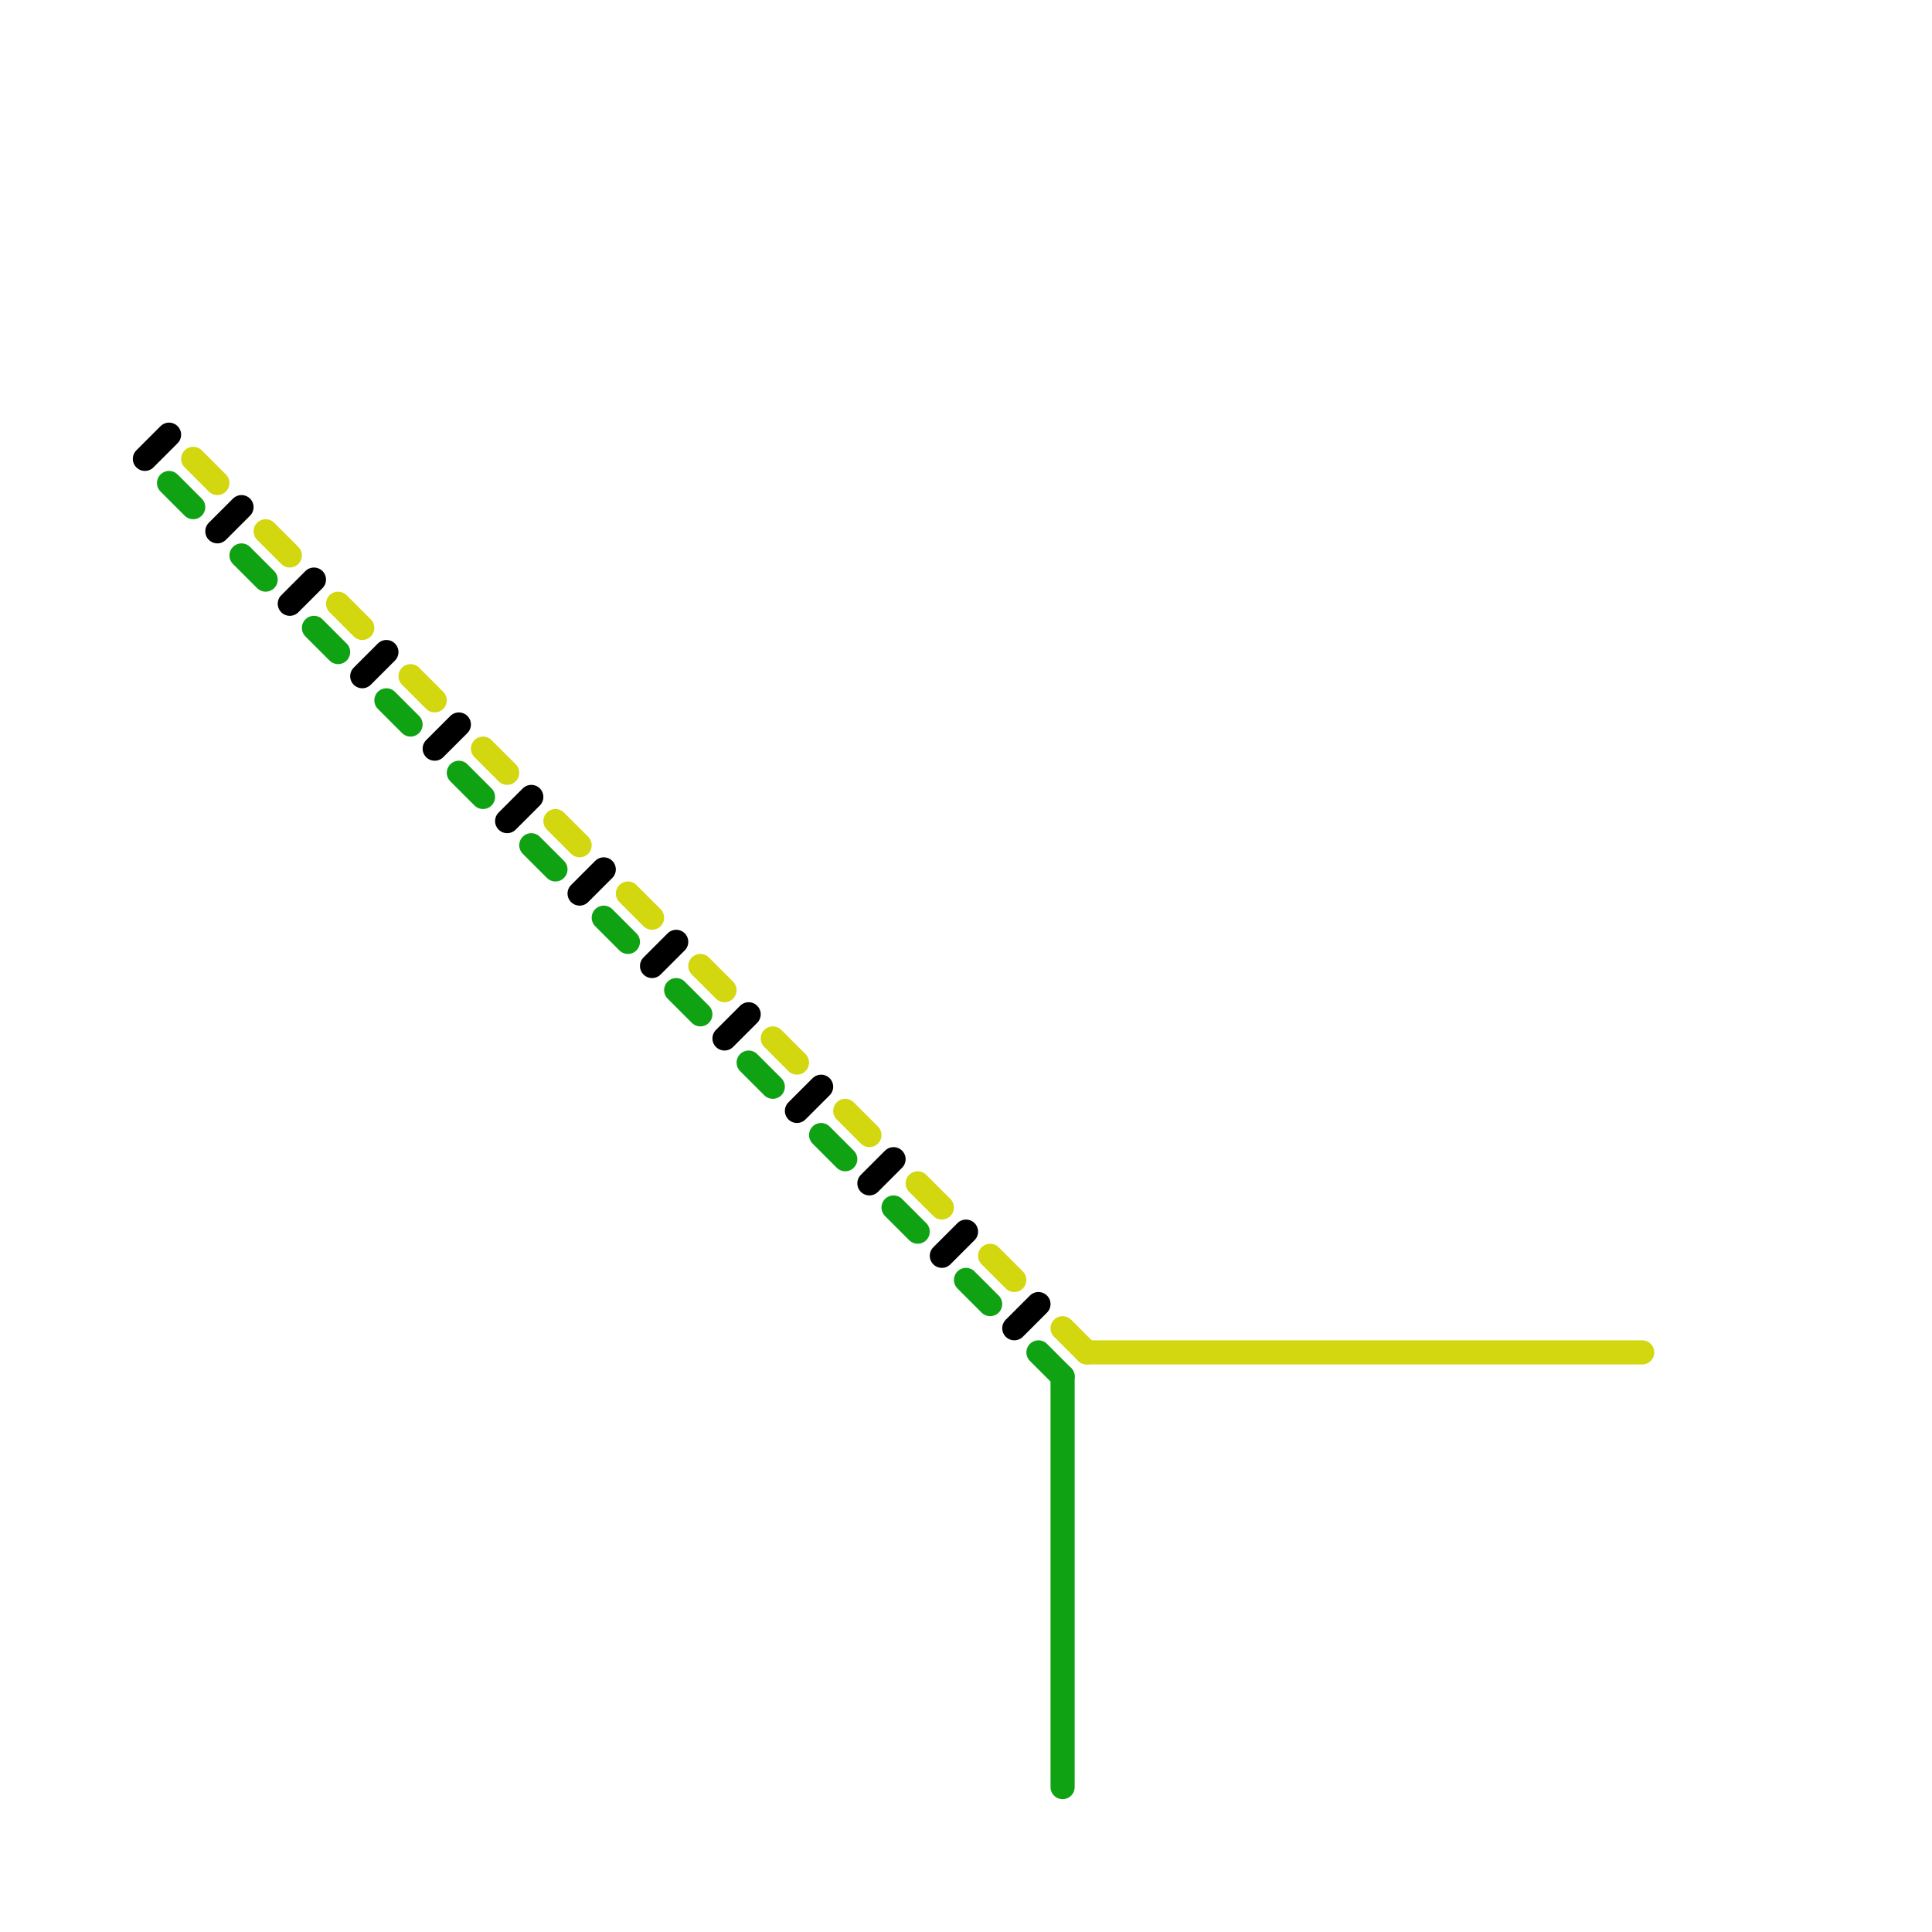 
<svg version="1.1" xmlns="http://www.w3.org/2000/svg" viewBox="0 0 80 80">
<style>text { font: 1px Helvetica; font-weight: 600; white-space: pre; dominant-baseline: central; } line { stroke-width: 1; fill: none; stroke-linecap: round; stroke-linejoin: round; } .c0 { stroke: #000000 } .c1 { stroke: #0fa314 } .c2 { stroke: #d3d70f }</style><defs><g id="wm-xf"><circle r="1.2" fill="#000"/><circle r="0.9" fill="#fff"/><circle r="0.6" fill="#000"/><circle r="0.3" fill="#fff"/></g><g id="wm"><circle r="0.6" fill="#000"/><circle r="0.3" fill="#fff"/></g></defs><line class="c0" x1="33" y1="46" x2="34" y2="45"/><line class="c0" x1="27" y1="40" x2="28" y2="39"/><line class="c0" x1="36" y1="49" x2="37" y2="48"/><line class="c0" x1="6" y1="19" x2="7" y2="18"/><line class="c0" x1="24" y1="37" x2="25" y2="36"/><line class="c0" x1="18" y1="31" x2="19" y2="30"/><line class="c0" x1="15" y1="28" x2="16" y2="27"/><line class="c0" x1="42" y1="55" x2="43" y2="54"/><line class="c0" x1="21" y1="34" x2="22" y2="33"/><line class="c0" x1="9" y1="22" x2="10" y2="21"/><line class="c0" x1="12" y1="25" x2="13" y2="24"/><line class="c0" x1="39" y1="52" x2="40" y2="51"/><line class="c0" x1="30" y1="43" x2="31" y2="42"/><line class="c1" x1="13" y1="26" x2="14" y2="27"/><line class="c1" x1="7" y1="20" x2="8" y2="21"/><line class="c1" x1="25" y1="38" x2="26" y2="39"/><line class="c1" x1="43" y1="56" x2="44" y2="57"/><line class="c1" x1="22" y1="35" x2="23" y2="36"/><line class="c1" x1="19" y1="32" x2="20" y2="33"/><line class="c1" x1="37" y1="50" x2="38" y2="51"/><line class="c1" x1="28" y1="41" x2="29" y2="42"/><line class="c1" x1="31" y1="44" x2="32" y2="45"/><line class="c1" x1="44" y1="57" x2="44" y2="74"/><line class="c1" x1="10" y1="23" x2="11" y2="24"/><line class="c1" x1="40" y1="53" x2="41" y2="54"/><line class="c1" x1="16" y1="29" x2="17" y2="30"/><line class="c1" x1="34" y1="47" x2="35" y2="48"/><line class="c2" x1="8" y1="19" x2="9" y2="20"/><line class="c2" x1="45" y1="56" x2="68" y2="56"/><line class="c2" x1="38" y1="49" x2="39" y2="50"/><line class="c2" x1="17" y1="28" x2="18" y2="29"/><line class="c2" x1="26" y1="37" x2="27" y2="38"/><line class="c2" x1="32" y1="43" x2="33" y2="44"/><line class="c2" x1="29" y1="40" x2="30" y2="41"/><line class="c2" x1="23" y1="34" x2="24" y2="35"/><line class="c2" x1="41" y1="52" x2="42" y2="53"/><line class="c2" x1="11" y1="22" x2="12" y2="23"/><line class="c2" x1="20" y1="31" x2="21" y2="32"/><line class="c2" x1="35" y1="46" x2="36" y2="47"/><line class="c2" x1="44" y1="55" x2="45" y2="56"/><line class="c2" x1="14" y1="25" x2="15" y2="26"/>
</svg>
